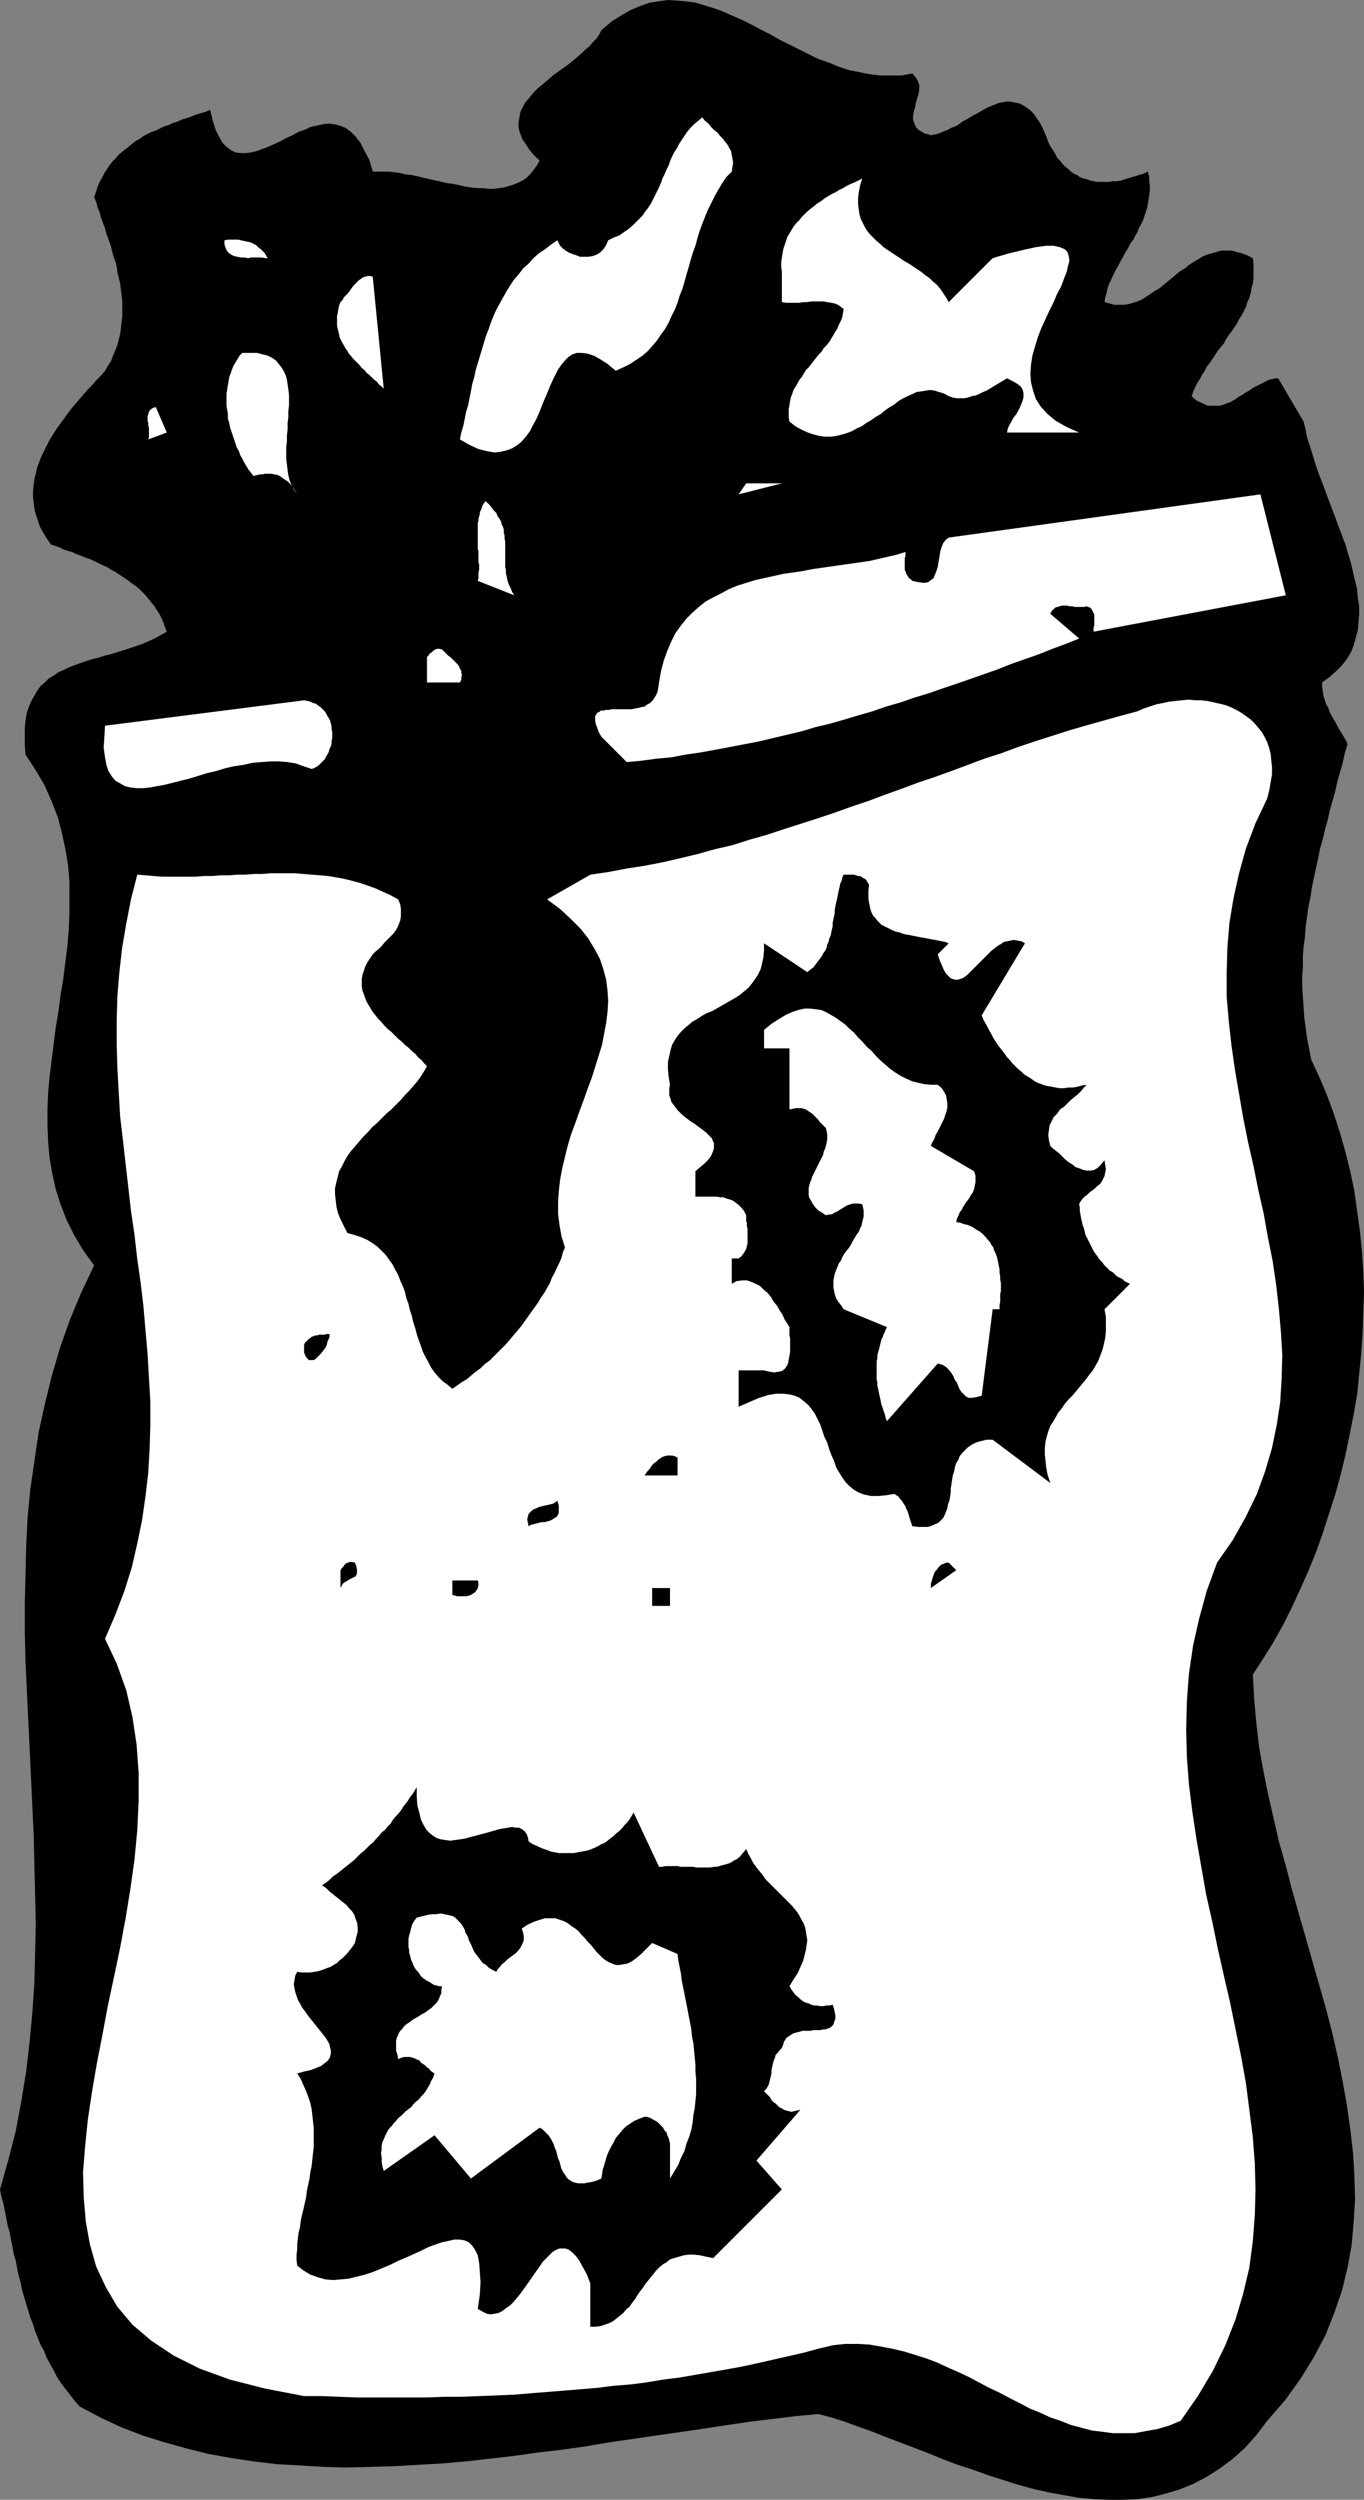 <?xml version="1.0" encoding="UTF-8" standalone="no"?>
<svg
   version="1.0"
   width="84.96mm"
   height="155.668mm"
   id="svg24"
   sodipodi:docname="Trash Can 1.wmf"
   xmlns:inkscape="http://www.inkscape.org/namespaces/inkscape"
   xmlns:sodipodi="http://sodipodi.sourceforge.net/DTD/sodipodi-0.dtd"
   xmlns="http://www.w3.org/2000/svg"
   xmlns:svg="http://www.w3.org/2000/svg">
  <rect width="100%" height="100%" fill="#808080" stroke="none"/>
  <sodipodi:namedview
     id="namedview24"
     pagecolor="#ffffff"
     bordercolor="#000000"
     borderopacity="0.25"
     inkscape:showpageshadow="2"
     inkscape:pageopacity="0.0"
     inkscape:pagecheckerboard="0"
     inkscape:deskcolor="#d1d1d1"
     inkscape:document-units="mm" />
  <defs
     id="defs1">
    <pattern
       id="WMFhbasepattern"
       patternUnits="userSpaceOnUse"
       width="6"
       height="6"
       x="0"
       y="0" />
  </defs>
  <path
     style="fill:#000000;fill-opacity:1;fill-rule:evenodd;stroke:none"
     d="m 317.23,175.165 -0.323,-0.808 -0.485,-0.808 -0.485,-0.808 -0.485,-0.808 -0.485,-0.808 -0.485,-0.97 -0.485,-0.808 -0.485,-0.808 -0.485,-0.97 -0.323,-0.97 -0.485,-0.808 -0.323,-0.97 -0.323,-0.97 -0.162,-1.131 -0.162,-0.97 v -1.131 l 1.778,-1.293 1.454,-1.293 1.454,-1.454 1.131,-1.454 0.97,-1.616 0.646,-1.616 0.485,-1.778 0.485,-1.778 0.162,-1.778 0.162,-1.939 v -1.939 l -0.323,-1.939 -0.162,-2.101 -0.485,-1.939 -0.485,-2.101 -0.485,-2.101 -0.646,-2.101 -0.646,-2.262 -0.808,-2.101 -0.808,-2.101 -0.808,-2.262 -0.808,-2.101 -0.808,-2.101 -0.808,-2.262 -0.808,-2.101 -0.808,-2.101 -0.646,-1.939 -0.646,-2.101 -0.646,-2.101 -0.646,-1.939 -0.323,-1.778 -0.485,-1.939 -5.979,-10.18 h -0.646 l -0.646,0.162 -0.808,0.162 -0.646,0.323 -0.646,0.323 -0.646,0.323 -0.646,0.323 -0.646,0.323 -0.646,0.323 -0.646,0.485 -0.485,0.323 -0.646,0.323 -0.646,0.485 -0.646,0.323 -0.485,0.323 -0.646,0.485 -0.646,0.323 -0.485,0.323 -0.646,0.162 -0.646,0.323 -0.646,0.162 -0.485,0.162 h -0.646 -0.646 -0.646 -0.646 l -0.646,-0.162 -0.646,-0.323 -0.646,-0.323 -0.808,-0.323 -0.646,-0.485 -0.646,-0.646 0.323,-0.97 0.485,-1.131 0.485,-0.97 0.646,-0.97 0.485,-0.97 0.646,-0.97 0.485,-0.97 0.646,-0.808 0.646,-0.97 0.646,-0.97 0.646,-0.97 0.646,-0.808 0.808,-0.97 0.485,-0.97 0.646,-0.97 0.646,-0.808 0.646,-0.97 0.646,-0.97 0.485,-0.97 0.646,-0.97 0.485,-0.97 0.485,-0.97 0.323,-1.131 0.485,-0.97 0.323,-1.131 0.162,-1.131 0.323,-1.131 0.162,-1.131 v -1.131 -1.131 -1.293 l -0.162,-1.293 -1.293,-0.646 -1.293,-0.485 -1.293,-0.323 -1.131,-0.323 h -1.293 -1.131 l -1.131,0.323 -1.131,0.323 -1.131,0.323 -1.131,0.485 -0.97,0.646 -1.131,0.646 -0.97,0.646 -0.97,0.808 -1.131,0.646 -0.97,0.808 -0.97,0.808 -0.97,0.808 -0.97,0.808 -0.97,0.808 -1.131,0.646 -0.97,0.646 -0.97,0.646 -0.97,0.646 -1.131,0.485 -0.97,0.323 -1.131,0.323 -1.131,0.162 h -0.97 -1.293 l -1.131,-0.323 -1.131,-0.323 0.162,-1.131 0.323,-0.97 0.162,-0.97 0.323,-0.97 0.485,-0.97 0.323,-0.808 0.485,-0.97 0.485,-0.97 0.485,-0.808 0.485,-0.97 0.485,-0.808 0.485,-0.97 0.485,-0.808 0.485,-0.808 0.485,-0.97 0.646,-0.808 0.485,-0.97 0.485,-0.808 0.323,-0.97 0.485,-0.808 0.485,-0.97 0.323,-0.97 0.323,-0.97 0.323,-0.97 0.162,-0.97 0.162,-0.97 0.162,-1.131 0.162,-0.97 v -1.131 l -0.162,-1.131 v -1.131 l -0.323,-1.131 -0.97,0.485 -1.131,0.323 -1.131,0.323 -0.97,0.323 -1.131,0.323 -0.97,0.323 -0.97,0.162 h -0.97 l -0.97,0.162 h -0.97 -0.808 -0.97 l -0.808,-0.162 -0.808,-0.162 -0.808,-0.323 -0.808,-0.162 -0.808,-0.323 -0.646,-0.485 -0.808,-0.323 -0.646,-0.485 -0.646,-0.646 -0.646,-0.485 -0.646,-0.646 -0.646,-0.808 -0.646,-0.646 -0.485,-0.97 -0.485,-0.808 -0.646,-0.97 -0.485,-0.97 -0.323,-0.97 -0.485,-1.131 -0.485,-1.131 -0.646,-1.293 -0.808,-1.131 -0.646,-0.97 -0.808,-0.808 -0.808,-0.646 -0.808,-0.485 -0.808,-0.485 -0.808,-0.162 -0.808,-0.162 -0.808,-0.162 h -0.808 l -0.808,0.162 -0.97,0.162 -0.808,0.323 -0.808,0.323 -0.808,0.323 -0.97,0.485 -0.808,0.485 -0.808,0.485 -0.97,0.485 -0.808,0.485 -0.808,0.485 -0.97,0.485 -0.808,0.646 -0.808,0.485 -0.97,0.323 -0.808,0.485 -0.808,0.323 -0.808,0.323 -0.808,0.323 -0.808,0.162 -0.808,0.162 -1.616,-0.485 -1.131,-0.646 -0.808,-0.808 -0.323,-0.808 -0.323,-0.808 v -0.97 l 0.162,-0.97 0.323,-1.131 0.162,-0.97 0.323,-1.131 0.323,-0.97 0.162,-1.131 v -0.97 l -0.323,-0.97 -0.485,-0.808 -0.808,-0.97 -2.586,0.485 h -2.586 -2.424 l -2.586,-0.323 -2.424,-0.485 -2.424,-0.485 -2.424,-0.808 -2.262,-0.97 -2.424,-0.808 -2.262,-1.131 -2.262,-1.131 -2.262,-1.131 L 183.583,9.372 181.321,8.08 179.058,6.948 176.957,5.817 174.695,4.686 172.432,3.717 170.332,2.747 168.069,1.939 165.968,1.293 163.867,0.646 161.605,0.323 159.504,0.162 157.242,0 l -2.262,0.323 -2.101,0.323 -2.262,0.808 -2.262,0.97 -2.262,1.293 -2.262,1.454 -2.262,1.939 -0.485,0.97 -0.646,0.97 -0.808,0.808 -0.808,0.97 -0.97,0.808 -0.808,0.808 -1.131,0.97 -0.97,0.808 -0.97,0.808 -1.131,0.808 -1.131,0.808 -1.131,0.808 -0.97,0.808 -1.131,0.97 -0.97,0.808 -0.97,0.808 -0.808,0.808 -0.808,0.97 -0.808,0.97 -0.646,0.808 -0.485,0.97 -0.485,0.97 -0.162,0.97 -0.162,0.97 -0.162,1.131 0.162,1.131 0.323,0.97 0.485,1.293 0.808,1.131 0.808,1.293 1.131,1.293 1.293,1.293 -0.646,1.131 -0.808,1.131 -0.808,0.97 -0.808,0.808 -0.97,0.646 -0.97,0.485 -1.131,0.485 -1.131,0.323 -1.131,0.323 -1.131,0.162 -1.293,0.162 h -1.131 l -1.454,-0.162 h -1.293 l -1.293,-0.162 -1.293,-0.162 -1.454,-0.323 -1.454,-0.323 -1.293,-0.162 -1.454,-0.323 -1.454,-0.323 -1.454,-0.323 -1.454,-0.323 -1.293,-0.323 -1.454,-0.323 -1.454,-0.162 -1.293,-0.323 -1.293,-0.162 -1.293,-0.162 h -1.293 -1.293 -1.293 l -0.808,-2.747 -1.131,-2.101 -0.97,-1.939 -1.131,-1.454 -1.131,-1.131 -1.293,-0.97 -1.293,-0.485 -1.293,-0.323 -1.293,-0.162 -1.454,0.162 -1.454,0.323 -1.454,0.323 -1.293,0.646 -1.454,0.485 -1.454,0.808 -1.454,0.646 -1.454,0.808 -1.454,0.646 -1.454,0.646 -1.293,0.485 -1.293,0.485 -1.293,0.323 -1.293,0.162 h -1.293 l -1.131,-0.162 -0.97,-0.485 -1.131,-0.808 -0.97,-0.97 -0.808,-1.454 -0.808,-1.616 -0.646,-2.101 -0.646,-2.585 -1.131,0.485 -1.131,0.323 -1.131,0.323 -1.131,0.485 -0.97,0.323 -1.131,0.323 -0.97,0.485 -1.131,0.323 -0.97,0.485 -1.131,0.323 -0.97,0.485 -0.97,0.485 -0.97,0.323 -0.97,0.485 -0.97,0.485 -0.808,0.646 -0.97,0.485 -0.808,0.646 -0.808,0.646 -0.808,0.646 -0.808,0.646 -0.808,0.646 -0.646,0.808 -0.808,0.808 -0.646,0.808 -0.646,0.97 -0.646,0.97 -0.485,0.97 -0.646,1.131 -0.485,1.131 -0.323,1.131 -0.485,1.293 0.485,1.131 0.323,1.293 0.485,1.131 0.323,1.293 0.485,1.293 0.485,1.293 0.323,1.293 0.485,1.293 0.485,1.293 0.323,1.293 0.323,1.293 0.485,1.293 0.323,1.293 0.162,1.293 0.323,1.293 0.323,1.293 0.162,1.454 0.162,1.293 0.162,1.293 v 1.293 1.293 1.293 l -0.162,1.293 -0.162,1.293 -0.162,1.293 -0.323,1.293 -0.323,1.293 -0.485,1.293 -0.485,1.131 -0.485,1.293 -0.808,1.293 -0.646,1.131 -0.97,1.131 -0.97,0.97 -0.97,1.131 -1.131,1.131 -0.97,1.131 -0.97,1.131 -0.97,1.131 -0.97,1.131 -0.97,1.293 -0.808,1.131 -0.97,1.293 -0.808,1.131 -0.808,1.293 -0.808,1.293 -0.646,1.293 -0.646,1.293 -0.646,1.293 -0.485,1.293 -0.485,1.293 -0.323,1.454 -0.323,1.293 -0.162,1.293 -0.162,1.454 v 1.293 l 0.162,1.454 0.162,1.454 0.323,1.293 0.485,1.454 0.485,1.454 0.808,1.454 0.808,1.293 0.97,1.454 0.97,0.323 0.97,0.323 0.97,0.485 0.97,0.323 1.131,0.323 0.97,0.485 0.97,0.323 1.131,0.485 0.97,0.323 1.131,0.485 0.97,0.485 0.97,0.485 1.131,0.485 0.97,0.646 0.97,0.485 0.97,0.646 0.97,0.646 0.97,0.646 0.808,0.646 0.97,0.646 0.808,0.646 0.808,0.808 0.808,0.808 0.646,0.808 0.646,0.808 0.808,0.97 0.485,0.808 0.646,0.97 0.485,0.97 0.485,1.131 0.323,0.97 0.485,1.131 -1.454,0.808 -1.454,0.808 -1.454,0.646 -1.454,0.646 -1.454,0.485 -1.454,0.485 -1.454,0.485 -1.616,0.485 -1.454,0.485 -1.454,0.323 -1.454,0.485 -1.454,0.323 -1.454,0.485 -1.454,0.485 -1.293,0.485 -1.293,0.485 -1.293,0.646 -1.131,0.485 -1.131,0.808 -1.131,0.646 -0.97,0.97 -0.97,0.808 -0.808,1.131 -0.646,1.131 -0.646,1.131 -0.646,1.454 -0.485,1.454 -0.323,1.778 -0.162,1.778 v 1.939 2.101 l 0.162,2.262 2.424,3.717 2.101,3.555 1.616,3.717 1.454,3.717 0.97,3.717 0.808,3.717 0.646,3.878 0.323,3.717 v 3.878 3.717 l -0.162,3.878 -0.323,3.878 -0.485,3.878 -0.485,3.878 -0.646,3.878 -0.485,3.717 -0.646,3.878 -0.485,3.878 -0.485,3.878 -0.485,3.878 -0.323,3.717 -0.162,3.878 v 3.717 l 0.162,3.878 0.323,3.717 0.646,3.717 0.808,3.717 1.131,3.555 1.454,3.717 1.778,3.555 2.101,3.555 2.586,3.555 -3.07,6.464 -2.747,6.625 -2.262,6.464 -1.939,6.625 -1.616,6.625 -1.454,6.625 -0.97,6.625 -0.97,6.625 -0.646,6.787 -0.323,6.625 -0.162,6.787 -0.162,6.787 v 6.787 l 0.162,6.787 0.323,6.787 0.323,6.787 0.323,6.787 0.323,6.948 0.323,6.787 0.323,6.948 0.162,6.948 0.162,6.787 0.162,6.948 -0.162,6.948 -0.162,6.948 -0.485,6.948 -0.646,6.948 -0.808,6.948 -1.131,6.948 -1.293,6.948 -1.778,6.948 L 0,515.314 l 0.323,1.616 0.485,1.778 0.323,1.616 0.323,1.616 0.323,1.778 0.485,1.616 0.323,1.778 0.323,1.616 0.323,1.778 0.485,1.616 0.323,1.778 0.323,1.616 0.485,1.616 0.323,1.778 0.485,1.616 0.485,1.616 0.485,1.616 0.485,1.616 0.646,1.616 0.485,1.616 0.646,1.616 0.646,1.616 0.808,1.454 0.646,1.616 0.808,1.454 0.808,1.454 0.808,1.616 0.97,1.454 0.97,1.293 1.131,1.454 1.131,1.454 1.131,1.293 4.848,2.585 4.848,2.262 5.01,1.939 5.171,1.616 5.171,1.454 5.171,1.293 5.333,0.97 5.333,0.808 5.495,0.646 5.495,0.323 5.495,0.323 5.495,0.162 5.656,-0.162 5.495,-0.162 5.656,-0.323 5.656,-0.323 5.656,-0.485 5.656,-0.646 5.656,-0.646 5.656,-0.808 5.656,-0.646 5.656,-0.808 5.656,-0.97 5.656,-0.808 5.495,-0.808 5.656,-0.808 5.495,-0.808 5.333,-0.808 5.495,-0.808 5.333,-0.646 5.333,-0.646 5.171,-0.485 3.07,0.808 3.071,0.97 3.07,1.131 3.232,1.131 3.232,1.293 3.394,1.293 3.394,1.293 3.394,1.293 3.555,1.454 3.394,1.293 3.555,1.131 3.555,1.293 3.555,1.131 3.555,1.131 3.555,0.97 3.555,0.808 3.555,0.646 3.555,0.646 3.555,0.323 3.394,0.162 h 3.555 l 3.394,-0.162 3.394,-0.485 3.232,-0.808 3.232,-0.97 3.232,-1.293 3.07,-1.616 3.07,-1.939 3.071,-2.262 2.909,-2.585 2.747,-3.07 2.586,-3.393 4.202,-4.848 3.717,-5.171 3.07,-5.009 2.747,-5.171 2.101,-5.332 1.778,-5.171 1.293,-5.333 0.97,-5.332 0.485,-5.494 0.323,-5.333 -0.162,-5.494 -0.323,-5.494 -0.646,-5.494 -0.808,-5.656 -0.97,-5.494 -1.131,-5.656 -1.293,-5.656 -1.454,-5.656 -1.616,-5.656 -1.616,-5.656 -1.616,-5.656 -1.616,-5.656 -1.616,-5.656 -1.454,-5.656 -1.616,-5.656 -1.293,-5.656 -1.293,-5.656 -1.131,-5.656 -0.97,-5.494 -0.646,-5.656 -0.485,-5.494 -0.323,-5.656 2.424,-3.717 2.424,-3.878 2.262,-4.04 2.101,-4.201 1.939,-4.201 1.939,-4.363 1.778,-4.363 1.616,-4.525 1.454,-4.525 1.454,-4.525 1.293,-4.686 1.131,-4.686 0.97,-4.686 0.97,-4.848 0.808,-4.686 0.485,-4.848 0.485,-4.848 0.323,-4.848 0.162,-4.848 0.162,-4.686 -0.162,-4.848 -0.323,-4.848 -0.485,-4.686 -0.646,-4.686 -0.646,-4.686 -0.97,-4.686 -1.131,-4.525 -1.293,-4.525 -1.454,-4.525 -1.616,-4.363 -1.778,-4.201 -1.939,-4.201 -0.485,-2.585 -0.485,-2.424 -0.323,-2.424 -0.323,-2.424 -0.162,-2.424 -0.162,-2.424 -0.162,-2.424 v -2.262 l 0.162,-2.424 v -2.424 l 0.162,-2.262 0.323,-2.262 0.162,-2.424 0.323,-2.262 0.323,-2.424 0.485,-2.262 0.323,-2.262 0.485,-2.262 0.485,-2.262 0.485,-2.262 0.485,-2.424 0.646,-2.262 0.485,-2.101 0.646,-2.262 0.485,-2.262 0.646,-2.262 0.646,-2.262 0.485,-2.262 0.646,-2.262 0.646,-2.262 0.485,-2.262 z"
     id="path1" />
  <path
     style="fill:#ffffff;fill-opacity:1;fill-rule:evenodd;stroke:none"
     d="m 298.323,187.93 0.485,-1.939 0.323,-1.939 0.323,-1.778 v -1.616 l -0.162,-1.616 -0.162,-1.616 -0.323,-1.293 -0.485,-1.454 -0.646,-1.293 -0.646,-1.131 -0.808,-0.97 -0.808,-0.97 -0.97,-0.97 -1.131,-0.808 -1.131,-0.808 -1.131,-0.646 -1.293,-0.646 -1.293,-0.485 -1.293,-0.323 -1.454,-0.323 -1.454,-0.323 -1.454,-0.162 h -1.454 l -1.616,-0.162 -1.454,0.162 -1.616,0.162 -1.454,0.162 -1.454,0.323 -1.616,0.323 -1.454,0.485 -1.454,0.485 -1.454,0.646 -4.202,1.131 -4.04,1.131 -4.04,1.131 -3.879,1.131 -4.04,1.293 -4.04,1.293 -3.879,1.293 -3.879,1.454 -4.04,1.293 -3.879,1.454 -3.879,1.454 -4.04,1.454 -3.879,1.293 -3.879,1.454 -4.04,1.454 -3.879,1.454 -3.879,1.293 -4.04,1.454 -3.879,1.293 -4.04,1.293 -4.04,1.293 -3.879,1.293 -4.04,1.131 -4.04,1.293 -4.202,0.97 -4.04,1.131 -4.04,0.97 -4.202,0.97 -4.202,0.808 -4.202,0.646 -4.202,0.808 -4.363,0.646 -10.181,5.817 3.07,2.262 2.586,2.424 2.262,2.262 1.778,2.262 1.454,2.424 1.293,2.424 0.808,2.424 0.646,2.424 0.323,2.585 0.162,2.424 -0.162,2.585 -0.323,2.585 -0.485,2.585 -0.485,2.585 -0.808,2.585 -0.808,2.585 -0.808,2.585 -0.97,2.585 -0.97,2.747 -0.97,2.585 -0.97,2.747 -0.97,2.585 -0.808,2.747 -0.646,2.585 -0.646,2.747 -0.485,2.585 -0.323,2.747 -0.162,2.585 v 2.747 l 0.323,2.585 0.485,2.747 0.808,2.585 -0.485,1.131 -0.323,1.293 -0.485,1.131 -0.646,1.293 -0.485,1.131 -0.646,1.131 -0.485,1.293 -0.646,1.131 -0.646,1.131 -0.808,1.131 -0.646,1.131 -0.808,1.131 -0.808,1.131 -0.808,1.131 -0.808,1.131 -0.808,1.131 -0.808,0.97 -0.97,1.131 -0.808,0.97 -0.97,1.131 -0.97,0.97 -0.97,0.97 -0.97,0.97 -0.97,0.97 -1.131,0.808 -0.97,0.97 -1.131,0.808 -0.97,0.808 -1.131,0.97 -1.131,0.646 -1.131,0.808 -1.131,0.808 -1.131,-0.97 -1.131,-0.808 -0.97,-0.97 -0.97,-1.131 -0.808,-1.131 -0.646,-1.293 -0.646,-1.131 -0.646,-1.293 -0.485,-1.454 -0.485,-1.293 -0.485,-1.454 -0.323,-1.293 -0.485,-1.454 -0.323,-1.454 -0.485,-1.454 -0.323,-1.454 -0.485,-1.293 -0.323,-1.454 -0.485,-1.293 -0.646,-1.454 -0.485,-1.293 -0.646,-1.131 -0.646,-1.293 -0.808,-1.131 -0.808,-1.131 -0.97,-0.97 -0.97,-0.97 -1.131,-0.808 -1.293,-0.808 -1.454,-0.646 -1.454,-0.485 -1.778,-0.485 -0.808,-1.616 -0.808,-1.616 -0.646,-1.616 -0.323,-1.454 -0.162,-1.454 -0.162,-1.454 v -1.293 l 0.323,-1.454 0.323,-1.293 0.323,-1.293 0.646,-1.131 0.646,-1.293 0.646,-1.131 0.808,-1.131 0.97,-1.131 0.97,-1.131 0.97,-1.131 1.131,-1.131 0.97,-1.131 1.131,-0.97 1.131,-1.131 1.131,-1.131 1.131,-0.97 1.131,-1.131 1.131,-1.131 0.97,-1.131 0.97,-0.97 0.97,-1.131 0.97,-1.131 0.808,-1.131 0.808,-1.293 0.646,-1.131 -0.646,-0.646 -0.646,-0.808 -0.808,-0.646 -0.646,-0.808 -0.808,-0.646 -0.808,-0.808 -0.808,-0.646 -0.808,-0.808 -0.808,-0.646 -0.808,-0.808 -0.808,-0.808 -0.808,-0.646 -0.808,-0.808 -0.646,-0.808 -0.808,-0.808 -0.646,-0.808 -0.646,-0.808 -0.485,-0.808 -0.485,-0.808 -0.485,-0.808 -0.323,-0.808 -0.323,-0.97 -0.323,-0.808 -0.162,-0.97 v -0.808 -0.97 l 0.162,-0.97 0.323,-0.97 0.323,-0.97 0.485,-0.97 0.646,-0.97 0.646,-0.97 0.646,-0.646 0.808,-0.646 0.646,-0.646 0.646,-0.808 0.646,-0.646 0.646,-0.646 0.646,-0.646 0.646,-0.808 0.485,-0.808 0.323,-0.808 0.323,-0.808 0.162,-0.97 v -0.808 -0.97 l -0.162,-1.131 -0.485,-1.131 -1.778,-0.97 -1.778,-0.808 -1.778,-0.808 -1.778,-0.646 -1.939,-0.646 -1.778,-0.485 -1.939,-0.485 -1.778,-0.323 -1.939,-0.323 -1.939,-0.162 -1.939,-0.162 -1.939,-0.162 -1.939,-0.162 h -1.939 -1.939 -1.939 l -1.939,0.162 h -1.939 l -1.939,0.162 h -1.939 l -2.101,0.162 h -1.939 l -1.939,0.162 h -1.939 l -1.939,0.162 h -1.939 -2.101 -1.939 -1.939 l -1.939,-0.162 -1.939,-0.162 -1.939,-0.162 -1.454,5.656 -1.131,5.817 -0.97,5.656 -0.646,5.656 -0.485,5.817 -0.162,5.656 v 5.656 l 0.162,5.656 0.323,5.656 0.323,5.656 0.646,5.494 0.646,5.656 0.646,5.656 0.646,5.656 0.808,5.494 0.646,5.656 0.808,5.656 0.646,5.494 0.485,5.656 0.485,5.494 0.323,5.656 0.323,5.494 v 5.656 l -0.162,5.494 -0.323,5.656 -0.646,5.494 -0.808,5.656 -1.131,5.494 -1.293,5.656 -1.778,5.656 -2.101,5.494 -2.424,5.656 2.747,5.817 2.262,6.302 1.454,6.302 0.97,6.464 0.485,6.625 v 6.625 l -0.323,6.948 -0.646,6.787 -0.97,6.948 -1.131,6.948 -1.293,6.948 -1.454,6.948 -1.454,6.787 -1.293,6.948 -1.293,6.625 -1.131,6.625 -0.97,6.464 -0.646,6.302 -0.485,6.14 0.162,5.979 0.485,5.656 0.97,5.332 1.454,5.171 2.262,4.848 2.747,4.686 3.555,4.201 4.363,3.717 5.333,3.555 6.141,3.07 7.111,2.585 8.242,2.101 9.211,1.778 h 4.202 l 4.04,0.162 4.202,0.162 h 4.202 4.04 4.202 4.04 l 4.04,-0.162 h 4.04 l 4.202,-0.162 4.04,-0.162 4.04,-0.162 3.879,-0.323 4.04,-0.323 4.04,-0.323 3.879,-0.323 3.879,-0.323 3.879,-0.485 4.04,-0.323 3.717,-0.485 3.879,-0.646 3.879,-0.485 3.717,-0.646 3.717,-0.646 3.717,-0.646 3.555,-0.646 3.717,-0.808 3.555,-0.808 3.555,-0.808 3.555,-0.808 3.555,-0.97 3.394,-0.808 2.909,-0.323 h 2.909 l 2.909,0.162 2.747,0.485 2.586,0.485 2.747,0.646 2.586,0.808 2.586,0.808 2.586,0.97 2.424,1.131 2.586,1.131 2.424,1.131 2.424,1.293 2.424,1.293 2.424,1.131 2.424,1.293 2.262,1.131 2.424,1.293 2.424,0.97 2.424,1.131 2.424,0.808 2.424,0.97 2.424,0.646 2.424,0.646 2.586,0.323 2.424,0.323 h 2.586 2.586 l 2.586,-0.485 2.747,-0.485 2.747,-0.808 2.747,-1.131 4.04,-5.817 3.555,-5.979 2.909,-5.979 2.424,-6.14 1.778,-5.979 1.454,-6.14 0.808,-6.14 0.485,-6.14 0.162,-6.14 -0.162,-6.14 -0.485,-6.302 -0.808,-6.302 -0.808,-6.302 -1.131,-6.302 -1.293,-6.302 -1.293,-6.302 -1.454,-6.302 -1.454,-6.464 -1.293,-6.302 -1.454,-6.464 -1.131,-6.464 -1.131,-6.464 -0.97,-6.464 -0.808,-6.464 -0.485,-6.464 -0.162,-6.464 0.162,-6.625 0.485,-6.464 0.97,-6.625 1.454,-6.464 1.778,-6.464 2.424,-6.625 3.717,-5.332 3.071,-5.494 2.586,-5.333 1.939,-5.332 1.616,-5.494 1.131,-5.494 0.808,-5.333 0.323,-5.494 0.162,-5.494 -0.323,-5.494 -0.485,-5.494 -0.646,-5.656 -0.808,-5.494 -1.131,-5.656 -0.97,-5.494 -1.293,-5.656 -1.131,-5.656 -1.293,-5.656 -1.131,-5.656 -0.97,-5.656 -0.97,-5.656 -0.808,-5.656 -0.646,-5.817 -0.485,-5.656 v -5.817 l 0.162,-5.817 0.485,-5.817 0.97,-5.817 1.293,-5.817 1.616,-5.817 2.262,-5.979 z"
     id="path2" />
  <path
     style="fill:#ffffff;fill-opacity:1;fill-rule:evenodd;stroke:none"
     d="m 223.338,126.526 -0.646,0.485 -0.646,0.808 -0.323,0.808 -0.323,0.97 -0.162,0.97 -0.162,0.97 -0.162,0.97 -0.162,0.97 -0.323,0.97 -0.323,0.808 -0.323,0.808 -0.646,0.485 -0.646,0.485 -0.97,0.162 -1.293,-0.162 -1.454,-0.323 -0.323,-0.323 -0.485,-0.323 -0.162,-0.323 -0.323,-0.485 -0.162,-0.323 -0.162,-0.485 -0.162,-0.323 v -0.485 -0.485 -0.485 -0.323 -0.485 -0.485 l 0.162,-0.485 v -0.485 -0.485 l -2.101,0.646 -2.101,0.485 -2.101,0.485 -2.101,0.485 -2.262,0.323 -2.262,0.323 -2.262,0.323 -2.262,0.323 -2.262,0.323 -2.262,0.323 -2.424,0.485 -2.262,0.323 -2.262,0.323 -2.101,0.485 -2.262,0.485 -2.101,0.485 -2.101,0.646 -2.101,0.646 -1.939,0.808 -1.778,0.97 -1.939,0.97 -1.778,0.97 -1.616,1.293 -1.454,1.293 -1.454,1.454 -1.293,1.616 -1.293,1.778 -0.97,1.939 -0.97,2.262 -0.808,2.262 -0.646,2.424 -0.485,2.747 -0.162,1.131 -0.162,0.97 -0.323,0.808 -0.485,0.808 -0.485,0.646 -0.485,0.485 -0.646,0.323 -0.646,0.485 -0.808,0.162 -0.646,0.162 -0.808,0.162 -0.808,0.162 h -0.808 -0.808 -0.808 -0.808 -0.808 -0.646 l -0.646,0.162 h -0.808 l -0.485,0.162 h -0.646 l -0.323,0.323 -0.485,0.162 -0.162,0.323 -0.323,0.485 v 0.485 0.646 l 0.162,0.808 0.323,0.808 0.323,0.97 0.646,1.131 5.979,5.979 3.394,-0.323 3.555,-0.485 3.555,-0.323 3.394,-0.646 3.394,-0.485 3.555,-0.646 3.394,-0.646 3.394,-0.646 3.394,-0.646 3.394,-0.808 3.394,-0.808 3.394,-0.808 3.232,-0.97 3.394,-0.808 3.394,-0.97 3.232,-0.97 3.394,-0.97 3.232,-1.131 3.394,-0.97 3.232,-1.131 3.232,-0.97 3.232,-1.131 3.394,-1.131 3.232,-1.131 3.232,-1.131 3.232,-1.131 3.232,-1.293 3.232,-1.131 3.232,-1.131 3.232,-1.293 3.07,-1.131 3.232,-1.293 -6.787,-5.817 0.323,-0.646 0.485,-0.485 0.323,-0.323 0.485,-0.162 0.646,-0.162 0.485,-0.162 h 0.646 0.485 l 0.646,0.162 h 0.646 l 0.485,0.162 h 0.646 0.646 0.485 0.485 l 0.646,-0.162 0.323,0.162 0.485,0.162 0.323,0.323 0.162,0.323 0.162,0.323 0.162,0.323 0.162,0.323 v 0.323 0.485 0.485 0.323 0.485 0.485 l -0.162,0.485 v 0.485 0.485 l 45.249,-8.564 -5.979,-23.754 z"
     id="path3" />
  <path
     style="fill:#000000;fill-opacity:1;fill-rule:evenodd;stroke:none"
     d="m 254.043,283.431 0.323,-0.646 0.485,-0.646 0.485,-0.485 0.646,-0.485 0.485,-0.485 0.646,-0.485 0.646,-0.485 0.485,-0.485 0.646,-0.485 0.485,-0.646 0.323,-0.646 0.323,-0.646 0.162,-0.808 0.162,-0.808 -0.162,-0.97 -0.162,-1.131 -0.808,0.97 -0.808,0.808 -0.808,0.485 -0.808,0.162 h -0.97 l -0.808,-0.162 -0.808,-0.323 -0.97,-0.323 -0.808,-0.646 -0.808,-0.485 -0.808,-0.646 -0.808,-0.808 -0.646,-0.646 -0.808,-0.646 -0.646,-0.485 -0.646,-0.646 -0.323,-1.293 -0.162,-1.293 0.162,-1.131 0.162,-1.131 0.485,-0.97 0.485,-0.97 0.808,-0.808 0.646,-0.97 0.97,-0.646 0.808,-0.808 0.808,-0.808 0.808,-0.646 0.808,-0.646 0.808,-0.808 0.646,-0.808 0.646,-0.646 -1.131,0.162 -1.131,0.323 -0.97,0.162 h -1.131 l -0.97,0.162 h -0.97 l -0.97,-0.162 -0.808,-0.162 -0.97,-0.162 -0.808,-0.162 -0.808,-0.323 -0.97,-0.323 -0.808,-0.485 -0.646,-0.485 -0.808,-0.485 -0.808,-0.485 -0.646,-0.646 -0.808,-0.646 -0.646,-0.646 -0.646,-0.646 -0.646,-0.808 -0.646,-0.646 -0.646,-0.97 -0.646,-0.808 -0.646,-0.808 -0.646,-0.97 -0.646,-0.97 -0.485,-0.97 -0.646,-1.131 -0.485,-0.97 -0.646,-1.131 -0.485,-1.131 10.181,-16.967 -0.808,-0.485 -0.97,-0.162 -0.808,-0.162 -0.808,0.162 -0.808,0.162 -0.808,0.162 -0.646,0.485 -0.808,0.485 -0.646,0.485 -0.808,0.646 -0.646,0.646 -0.646,0.646 -0.646,0.646 -0.646,0.646 -0.646,0.646 -0.646,0.646 -0.646,0.646 -0.646,0.646 -0.485,0.485 -0.646,0.485 -0.485,0.323 -0.646,0.162 -0.485,0.162 h -0.646 l -0.485,-0.162 -0.485,-0.162 -0.485,-0.485 -0.646,-0.646 -0.485,-0.808 -0.485,-1.131 -0.485,-1.131 -0.485,-1.454 2.586,-2.585 -0.808,-0.323 -0.808,-0.162 -0.808,-0.162 -0.808,-0.162 -0.97,-0.162 -0.808,-0.162 -0.808,-0.162 -0.97,-0.162 -0.808,-0.162 -0.808,-0.162 -0.808,-0.162 -0.97,-0.162 -0.646,-0.162 -0.808,-0.323 -0.808,-0.162 -0.808,-0.323 -0.646,-0.323 -0.646,-0.323 -0.646,-0.323 -0.646,-0.323 -0.485,-0.485 -0.485,-0.485 -0.485,-0.646 -0.485,-0.485 -0.323,-0.646 -0.323,-0.808 -0.162,-0.808 -0.162,-0.808 -0.162,-0.97 v -0.97 -0.97 l 0.162,-1.293 -0.162,-0.323 -0.323,-0.485 -0.162,-0.323 -0.323,-0.323 -0.485,-0.162 -0.323,-0.323 -0.485,-0.162 h -0.323 l -0.485,-0.162 -0.485,-0.162 h -0.485 -0.323 -0.485 -0.323 -0.485 -0.323 l -0.323,0.646 -0.162,0.808 -0.323,0.646 -0.162,0.808 -0.162,0.646 -0.162,0.808 -0.162,0.808 -0.162,0.808 -0.162,0.646 -0.162,0.808 -0.162,0.808 v 0.808 l -0.162,0.808 -0.162,0.646 -0.162,0.808 v 0.808 l -0.162,0.646 -0.162,0.808 -0.162,0.808 -0.323,0.646 -0.162,0.808 -0.323,0.646 -0.162,0.808 -0.323,0.646 -0.485,0.646 -0.323,0.646 -0.485,0.646 -0.485,0.646 -0.485,0.646 -0.485,0.646 -0.646,0.485 -0.808,0.646 -10.181,-6.787 v 1.778 l -0.162,1.616 -0.323,1.454 -0.323,1.293 -0.646,1.293 -0.646,0.97 -0.808,1.131 -0.808,0.97 -0.97,0.808 -0.97,0.808 -0.97,0.646 -1.131,0.646 -1.131,0.646 -1.131,0.646 -1.131,0.646 -1.131,0.646 -1.293,0.485 -1.131,0.646 -0.97,0.646 -1.131,0.646 -0.97,0.808 -0.97,0.808 -0.808,0.808 -0.808,0.97 -0.646,0.97 -0.646,1.131 -0.323,1.131 -0.323,1.454 -0.323,1.454 v 1.616 l 0.162,1.778 0.323,1.939 -0.162,0.808 v 0.97 0.808 l 0.323,0.808 0.162,0.646 0.485,0.646 0.485,0.646 0.485,0.646 0.646,0.646 0.485,0.485 0.808,0.646 0.646,0.485 0.646,0.485 0.808,0.485 0.646,0.485 0.646,0.485 0.646,0.485 0.646,0.485 0.485,0.485 0.485,0.485 0.485,0.485 0.162,0.485 0.323,0.646 v 0.646 0.485 l -0.162,0.646 -0.323,0.808 -0.323,0.646 -0.646,0.808 -0.808,0.808 -0.97,0.808 -1.131,0.97 v 5.979 h 0.808 0.808 0.808 0.808 0.808 0.97 l 0.808,0.162 h 0.808 l 0.808,0.323 0.646,0.162 0.808,0.323 0.646,0.485 0.646,0.485 0.646,0.646 0.646,0.808 0.485,0.97 v 0.646 0.646 l 0.162,0.646 v 0.646 l 0.162,0.646 v 0.808 0.646 0.646 0.646 0.646 l -0.162,0.646 -0.162,0.646 -0.323,0.646 -0.323,0.485 -0.485,0.646 -0.646,0.485 h -1.616 v 5.979 l 1.131,-0.646 1.293,-0.162 h 1.131 l 0.97,0.323 1.131,0.485 0.97,0.485 0.808,0.808 0.97,0.808 0.808,0.97 0.646,1.131 0.808,0.97 0.646,1.131 0.646,0.97 0.485,1.131 0.646,0.97 0.485,0.808 v 0.808 0.97 l 0.162,0.97 v 0.97 1.131 0.97 l -0.162,0.97 -0.162,0.808 -0.162,0.97 -0.323,0.646 -0.485,0.646 -0.646,0.485 -0.808,0.162 -0.97,0.162 -1.131,-0.162 -1.293,-0.323 h -5.979 v 8.564 l 2.586,-1.131 2.262,-0.97 2.101,-0.646 1.778,-0.323 h 1.616 l 1.616,0.162 1.293,0.323 1.131,0.485 0.97,0.808 0.97,0.808 0.808,0.97 0.808,1.131 0.646,1.293 0.646,1.293 0.485,1.454 0.485,1.454 0.646,1.293 0.485,1.616 0.485,1.293 0.646,1.454 0.485,1.454 0.646,1.131 0.808,1.293 0.808,1.131 0.97,0.97 0.97,0.808 1.131,0.646 1.293,0.485 1.616,0.323 h 1.616 l 1.778,-0.162 2.101,-0.323 0.485,0.323 0.485,0.323 0.323,0.485 0.323,0.323 0.323,0.485 0.323,0.485 0.323,0.485 0.162,0.485 0.323,0.646 0.162,0.485 0.162,0.485 0.162,0.646 0.162,0.485 0.162,0.485 0.162,0.485 0.162,0.485 1.454,0.162 h 1.131 1.131 l 0.97,-0.323 0.646,-0.323 0.808,-0.323 0.485,-0.485 0.646,-0.646 0.323,-0.646 0.323,-0.808 0.323,-0.808 0.162,-0.97 0.323,-0.808 0.162,-0.97 0.162,-0.97 v -0.97 l 0.162,-0.97 0.162,-1.131 0.162,-0.97 0.323,-0.97 0.162,-0.97 0.323,-0.97 0.485,-0.808 0.323,-0.808 0.646,-0.808 0.646,-0.646 0.646,-0.646 0.97,-0.646 0.97,-0.485 1.131,-0.323 1.293,-0.323 h 1.454 l 13.575,10.18 -0.646,-1.939 -0.323,-1.778 -0.162,-1.616 -0.162,-1.454 v -1.454 l 0.162,-1.454 0.323,-1.293 0.323,-1.131 0.485,-1.293 0.646,-0.97 0.646,-1.131 0.646,-1.131 0.808,-0.97 0.646,-0.97 0.808,-0.97 0.97,-0.97 0.808,-0.97 0.808,-0.97 0.808,-0.97 0.808,-0.97 0.808,-1.131 0.808,-0.97 0.646,-1.131 0.646,-1.131 0.485,-1.293 0.485,-1.293 0.323,-1.293 0.323,-1.454 0.162,-1.616 v -1.616 -1.778 l -0.323,-1.778 5.979,-5.979 -0.646,-0.323 -0.646,-0.323 -0.485,-0.485 -0.646,-0.323 -0.646,-0.323 -0.485,-0.485 -0.485,-0.485 -0.646,-0.323 -0.485,-0.485 -0.485,-0.485 -0.485,-0.485 -0.323,-0.485 -0.485,-0.485 -0.485,-0.646 -0.323,-0.485 -0.485,-0.646 -0.323,-0.485 -0.323,-0.646 -0.323,-0.646 -0.323,-0.646 -0.323,-0.646 -0.323,-0.646 -0.323,-0.646 -0.162,-0.808 -0.162,-0.646 -0.323,-0.808 -0.162,-0.808 -0.162,-0.646 -0.162,-0.97 -0.162,-0.808 v -0.808 z"
     id="path4" />
  <path
     style="fill:#ffffff;fill-opacity:1;fill-rule:evenodd;stroke:none"
     d="m 233.681,60.758 -10.343,10.342 -0.646,-1.131 -0.646,-0.97 -0.646,-0.97 -0.808,-0.97 -0.97,-0.808 -0.808,-0.808 -0.97,-0.646 -0.97,-0.808 -0.97,-0.646 -0.97,-0.646 -0.97,-0.646 -1.131,-0.646 -0.97,-0.646 -0.97,-0.646 -0.97,-0.646 -0.97,-0.646 -0.97,-0.646 -0.808,-0.808 -0.808,-0.646 -0.808,-0.808 -0.808,-0.808 -0.646,-0.808 -0.485,-0.808 -0.485,-0.97 -0.485,-0.97 -0.323,-1.131 -0.162,-1.131 -0.162,-1.293 v -1.293 l 0.162,-1.454 0.323,-1.616 0.485,-1.616 -0.97,0.485 -0.97,0.485 -0.808,0.323 -0.97,0.485 -0.808,0.485 -0.97,0.485 -0.808,0.485 -0.97,0.485 -0.808,0.485 -0.808,0.485 -0.808,0.646 -0.808,0.485 -0.808,0.646 -0.808,0.646 -0.808,0.646 -0.646,0.646 -0.646,0.646 -0.646,0.808 -0.646,0.646 -0.646,0.808 -0.485,0.808 -0.485,0.808 -0.485,0.808 -0.323,0.97 -0.323,0.97 -0.323,0.97 -0.162,0.97 -0.162,0.97 -0.162,1.131 v 0.97 l 0.162,1.293 v 1.131 5.979 l 0.97,0.162 h 0.97 1.131 0.97 l 0.97,-0.162 h 0.97 l 0.97,-0.162 h 0.97 0.97 0.97 l 0.808,0.162 0.97,0.162 0.808,0.162 0.808,0.323 0.646,0.485 0.646,0.485 -0.162,0.97 -0.162,0.97 -0.323,0.808 -0.485,0.97 -0.323,0.808 -0.485,0.808 -0.485,0.808 -0.485,0.808 -0.485,0.808 -0.646,0.808 -0.646,0.646 -0.485,0.808 -0.646,0.646 -0.646,0.808 -0.646,0.808 -0.485,0.646 -0.646,0.808 -0.646,0.646 -0.485,0.808 -0.485,0.808 -0.646,0.808 -0.323,0.646 -0.485,0.808 -0.485,0.808 -0.323,0.97 -0.323,0.808 -0.162,0.808 -0.162,0.97 -0.162,0.97 v 0.97 0.97 l 0.162,0.97 1.454,1.131 1.454,0.808 1.454,0.646 1.454,0.485 1.293,0.323 1.293,0.162 h 1.293 l 1.293,-0.162 1.293,-0.323 1.131,-0.323 1.293,-0.485 1.131,-0.646 1.131,-0.485 1.131,-0.808 1.131,-0.646 1.131,-0.808 1.131,-0.646 0.97,-0.808 1.131,-0.808 1.131,-0.646 0.97,-0.808 1.131,-0.646 0.97,-0.485 1.131,-0.485 0.97,-0.485 1.131,-0.162 0.97,-0.162 1.131,-0.162 1.131,0.162 0.97,0.323 1.131,0.323 1.131,0.646 0.97,0.323 0.97,0.162 h 0.808 0.97 l 0.808,-0.162 0.97,-0.323 0.808,-0.162 0.808,-0.323 0.97,-0.485 0.808,-0.323 0.808,-0.485 0.808,-0.485 0.808,-0.485 0.808,-0.485 0.808,-0.485 0.808,-0.485 1.293,0.646 1.131,0.646 0.808,0.646 0.485,0.808 0.162,0.808 v 0.808 l -0.162,0.808 -0.323,0.808 -0.323,0.808 -0.485,0.97 -0.485,0.808 -0.646,0.808 -0.485,0.97 -0.485,0.808 -0.323,0.808 -0.162,0.808 h 16.969 l -2.909,-1.293 -2.586,-1.454 -1.939,-1.616 -1.616,-1.778 -1.131,-1.778 -0.646,-1.939 -0.485,-1.939 -0.162,-2.101 0.162,-2.101 0.323,-2.101 0.646,-2.262 0.646,-2.101 0.808,-2.101 0.97,-2.101 0.97,-2.101 0.97,-1.939 0.808,-1.939 0.97,-1.778 0.646,-1.778 0.646,-1.616 0.323,-1.454 0.323,-1.131 -0.162,-1.131 -0.323,-0.97 -0.646,-0.646 -1.131,-0.485 -1.454,-0.323 h -1.778 l -2.424,0.323 -2.909,0.646 -3.394,0.808 z"
     id="path5" />
  <path
     style="fill:#ffffff;fill-opacity:1;fill-rule:evenodd;stroke:none"
     d="m 225.116,287.632 0.162,-0.808 0.323,-0.646 0.323,-0.808 0.485,-0.646 0.323,-0.646 0.485,-0.808 0.485,-0.646 0.485,-0.646 0.323,-0.646 0.485,-0.646 0.323,-0.808 0.162,-0.808 0.162,-0.808 v -0.808 -0.808 l -0.323,-0.97 -10.181,-5.979 0.323,-0.808 0.485,-0.808 0.323,-0.97 0.485,-0.808 0.485,-0.97 0.485,-0.97 0.485,-0.97 0.323,-0.97 0.323,-0.97 0.162,-0.808 v -0.97 l -0.162,-0.97 -0.162,-0.97 -0.485,-0.808 -0.485,-0.808 -0.97,-0.808 h -1.616 l -1.616,-0.162 -1.454,-0.323 -1.293,-0.323 -1.454,-0.646 -1.293,-0.646 -1.293,-0.808 -1.131,-0.808 -1.131,-0.97 -1.131,-0.97 -1.131,-1.131 -0.97,-1.131 -1.131,-0.97 -0.97,-1.131 -1.131,-1.131 -0.97,-1.131 -1.131,-0.97 -0.97,-0.97 -1.131,-0.808 -1.131,-0.808 -1.131,-0.646 -1.131,-0.646 -1.131,-0.485 -1.293,-0.162 -1.293,-0.162 h -1.293 l -1.454,0.323 -1.454,0.485 -1.454,0.646 -1.616,0.97 -1.778,1.131 -1.778,1.454 v 4.363 h 5.979 v 14.382 l 0.808,-0.162 0.646,-0.162 h 0.646 0.646 l 0.646,0.162 0.485,0.162 0.485,0.323 0.485,0.323 0.485,0.323 0.485,0.485 0.485,0.485 0.485,0.485 0.323,0.485 0.485,0.485 0.485,0.485 0.485,0.485 0.162,0.646 0.162,0.808 v 0.646 0.646 l -0.162,0.808 -0.162,0.646 -0.162,0.646 -0.323,0.646 -0.162,0.808 -0.323,0.646 -0.323,0.646 -0.323,0.646 -0.323,0.646 -0.323,0.646 -0.323,0.646 -0.323,0.646 -0.323,0.646 -0.162,0.646 -0.323,0.646 -0.162,0.646 -0.162,0.646 v 0.485 0.646 0.646 l 0.162,0.646 0.323,0.485 0.323,0.646 0.323,0.485 0.485,0.646 0.646,0.646 0.808,0.485 0.97,0.646 0.646,-0.162 h 0.485 l 0.485,-0.162 0.485,-0.323 0.485,-0.162 0.485,-0.323 0.485,-0.323 0.323,-0.162 0.485,-0.323 0.485,-0.323 0.485,-0.162 0.485,-0.162 0.646,-0.162 h 0.646 0.646 l 0.808,0.162 0.162,0.646 0.162,0.808 v 0.646 0.808 l -0.162,0.646 -0.162,0.646 -0.162,0.808 -0.323,0.646 -0.323,0.808 -0.485,0.646 -0.485,0.808 -0.485,0.808 -0.323,0.646 -0.485,0.808 -0.646,0.808 -0.485,0.646 -0.485,0.808 -0.323,0.808 -0.485,0.646 -0.323,0.808 -0.323,0.808 -0.323,0.808 -0.162,0.808 -0.162,0.808 v 0.808 0.808 l 0.162,0.808 0.162,0.808 0.323,0.97 0.485,0.808 0.646,0.808 0.646,0.97 10.181,4.201 -0.323,0.646 -0.162,0.485 -0.323,0.646 -0.162,0.485 -0.323,0.646 -0.162,0.646 -0.162,0.646 -0.162,0.646 -0.162,0.646 -0.162,0.485 -0.162,0.808 v 0.646 l -0.162,0.646 v 0.646 0.646 0.808 0.646 0.646 0.808 l 0.162,0.646 v 0.808 l 0.162,0.646 0.162,0.808 0.162,0.808 0.162,0.646 0.162,0.808 0.162,0.808 0.323,0.808 0.162,0.646 0.323,0.808 0.162,0.808 0.323,0.808 11.959,-13.574 1.131,0.323 0.808,0.485 0.646,0.646 0.646,0.808 0.485,0.808 0.323,0.808 0.485,0.646 0.323,0.808 0.323,0.808 0.485,0.646 0.485,0.485 0.485,0.485 0.646,0.323 h 0.808 l 0.97,-0.162 1.293,-0.323 2.586,-20.36 h 1.616 v -0.97 l 0.162,-0.808 v -0.97 -0.808 l 0.162,-0.808 v -0.97 -0.808 l -0.162,-0.808 v -0.808 l -0.162,-0.808 v -0.808 l -0.162,-0.808 -0.162,-0.808 -0.162,-0.808 -0.162,-0.646 -0.323,-0.808 -0.323,-0.646 -0.162,-0.646 -0.485,-0.646 -0.323,-0.646 -0.485,-0.485 -0.485,-0.646 -0.485,-0.485 -0.485,-0.485 -0.646,-0.485 -0.646,-0.323 -0.646,-0.485 -0.646,-0.323 -0.808,-0.323 -0.808,-0.162 -0.808,-0.323 z"
     id="path6" />
  <path
     style="fill:#000000;fill-opacity:1;fill-rule:evenodd;stroke:none"
     d="m 223.338,367.781 h -0.485 l -0.485,0.162 -0.323,0.162 -0.485,0.162 -0.323,0.323 -0.323,0.323 -0.323,0.485 -0.323,0.323 -0.323,0.485 -0.162,0.485 -0.162,0.485 -0.162,0.485 -0.162,0.646 -0.162,0.485 v 0.485 0.485 l 5.979,-4.201 z"
     id="path7" />
  <path
     style="fill:#000000;fill-opacity:1;fill-rule:evenodd;stroke:none"
     d="m 196.027,471.846 -0.808,0.162 h -0.646 l -0.808,0.162 h -0.646 l -0.808,-0.162 h -0.646 l -0.646,-0.162 -0.646,-0.323 -0.646,-0.162 -0.646,-0.323 -0.646,-0.485 -0.485,-0.485 -0.646,-0.485 -0.485,-0.646 -0.485,-0.646 -0.485,-0.808 0.97,-1.616 0.97,-1.454 0.646,-1.454 0.646,-1.454 0.323,-1.293 0.323,-1.293 0.162,-1.131 0.162,-1.131 -0.162,-0.97 -0.162,-0.97 -0.162,-0.97 -0.323,-0.97 -0.485,-0.808 -0.485,-0.97 -0.485,-0.808 -0.646,-0.808 -0.646,-0.808 -0.808,-0.808 -0.646,-0.646 -0.808,-0.808 -0.808,-0.808 -0.808,-0.808 -0.808,-0.808 -0.808,-0.808 -0.808,-0.808 -0.646,-0.97 -0.808,-0.97 -0.646,-0.808 -0.808,-1.131 -0.485,-0.97 -0.646,-1.131 -0.485,-1.131 -0.485,0.646 -0.485,0.485 -0.323,0.485 -0.485,0.485 -0.485,0.323 -0.646,0.323 -0.485,0.323 -0.646,0.323 -0.485,0.162 -0.646,0.162 -0.646,0.162 -0.485,0.162 -0.646,0.162 h -0.646 l -0.808,0.162 h -0.646 -0.646 -0.646 -0.808 -0.646 l -0.646,-0.162 h -0.808 -0.646 -0.808 -0.646 l -0.808,-0.162 h -0.646 -0.808 -0.646 -0.808 l -0.646,0.162 h -0.808 l -5.979,-12.766 -0.485,0.808 -0.485,0.808 -0.485,0.646 -0.646,0.646 -0.646,0.808 -0.646,0.646 -0.646,0.485 -0.646,0.646 -0.646,0.485 -0.808,0.646 -0.646,0.485 -0.808,0.323 -0.808,0.485 -0.646,0.323 -0.808,0.323 -0.808,0.323 -0.808,0.162 -0.97,0.162 -0.808,0.162 -0.808,0.162 h -0.808 -0.97 -0.808 -0.97 l -0.808,-0.162 -0.97,-0.162 -0.808,-0.323 -0.97,-0.323 -0.808,-0.323 -0.97,-0.485 -0.808,-0.323 -0.97,-0.646 -0.162,-0.97 -0.323,-0.808 -0.485,-0.646 -0.646,-0.485 -0.646,-0.323 h -0.808 l -0.808,-0.162 -0.97,0.162 -0.97,0.162 -0.97,0.162 -1.131,0.323 -1.131,0.323 -1.131,0.323 -1.293,0.323 -1.131,0.323 -1.293,0.323 -1.131,0.323 -1.131,0.162 -1.131,0.162 -1.131,0.162 -1.131,-0.162 -1.131,-0.162 -0.97,-0.323 -0.808,-0.485 -0.808,-0.646 -0.808,-0.808 -0.646,-1.131 -0.646,-1.293 -0.323,-1.454 -0.485,-1.778 -0.162,-2.101 v -2.262 l -0.485,0.808 -0.485,0.808 -0.646,0.808 -0.485,0.808 -0.485,0.646 -0.646,0.808 -0.485,0.808 -0.646,0.808 -0.646,0.646 -0.646,0.808 -0.485,0.808 -0.646,0.646 -0.646,0.808 -0.808,0.646 -0.646,0.808 -0.646,0.646 -0.646,0.808 -0.808,0.646 -0.646,0.646 -0.808,0.808 -0.808,0.646 -0.646,0.646 -0.808,0.808 -0.808,0.646 -0.808,0.646 -0.808,0.646 -0.808,0.646 -0.808,0.646 -0.97,0.646 -0.808,0.808 -0.808,0.646 -0.97,0.646 0.97,0.646 0.808,0.808 0.808,0.646 0.808,0.646 0.808,0.646 0.808,0.646 0.808,0.646 0.646,0.808 0.646,0.646 0.485,0.808 0.323,0.97 0.323,0.808 0.162,1.131 v 1.131 l -0.323,1.131 -0.323,1.454 -0.646,0.97 -0.646,0.808 -0.646,0.808 -0.808,0.808 -0.808,0.646 -0.646,0.646 -0.808,0.485 -0.808,0.485 -0.97,0.323 -0.808,0.323 -0.97,0.323 -0.97,0.162 -0.97,0.162 H 72.076 70.945 l -0.97,-0.162 -0.485,0.97 -0.162,0.97 -0.162,0.97 0.162,0.97 0.162,0.808 0.323,0.97 0.323,0.97 0.485,0.808 0.485,0.97 0.646,0.808 0.646,0.97 0.646,0.808 0.646,0.808 0.646,0.808 0.646,0.808 0.646,0.808 0.646,0.808 0.485,0.646 0.485,0.808 0.323,0.646 0.162,0.808 0.162,0.646 v 0.646 l -0.162,0.646 -0.162,0.485 -0.485,0.646 -0.646,0.485 -0.808,0.646 -1.131,0.485 -1.293,0.485 -1.454,0.323 -1.778,0.485 0.808,1.293 0.646,1.454 0.646,1.454 0.485,1.293 0.485,1.454 0.323,1.454 0.162,1.454 0.162,1.454 0.162,1.454 v 1.616 1.454 1.454 l -0.162,1.454 -0.162,1.454 -0.162,1.616 -0.323,1.454 -0.162,1.454 -0.323,1.454 -0.323,1.454 -0.162,1.454 -0.323,1.454 -0.323,1.454 -0.323,1.293 -0.323,1.454 -0.162,1.454 -0.323,1.293 -0.162,1.293 -0.162,1.454 v 1.131 l -0.162,1.293 v 1.293 l 0.162,1.293 1.454,1.131 1.616,0.97 1.778,0.646 1.778,0.485 1.778,0.162 1.939,-0.162 1.778,-0.162 1.939,-0.485 1.939,-0.485 1.939,-0.646 1.939,-0.808 1.939,-0.808 1.939,-0.97 1.939,-0.808 1.778,-0.808 1.778,-0.808 1.616,-0.808 1.778,-0.646 1.454,-0.485 1.454,-0.323 1.454,-0.323 h 1.131 l 1.131,0.162 1.131,0.485 0.808,0.808 0.646,0.97 0.646,1.293 0.323,1.778 0.162,2.101 0.162,2.424 -0.162,2.909 -0.485,3.393 1.131,0.646 0.97,0.485 0.97,0.162 0.97,-0.162 0.808,-0.162 0.97,-0.485 0.808,-0.646 0.97,-0.646 0.808,-0.808 0.808,-0.97 0.808,-0.97 0.808,-1.131 0.808,-1.131 0.808,-1.131 0.646,-0.97 0.808,-1.131 0.808,-1.131 0.646,-0.97 0.808,-0.808 0.808,-0.808 0.646,-0.646 0.808,-0.485 0.808,-0.323 h 0.646 0.808 l 0.808,0.323 0.808,0.646 0.808,0.808 0.808,1.131 0.808,1.454 0.97,1.778 0.808,2.101 v 10.18 h 1.293 l 1.131,-0.162 0.97,-0.323 0.97,-0.323 0.97,-0.485 0.808,-0.646 0.808,-0.646 0.808,-0.646 0.646,-0.808 0.808,-0.646 0.646,-0.97 0.646,-0.808 0.485,-0.808 0.646,-0.97 0.646,-0.808 0.646,-0.97 0.646,-0.808 0.646,-0.808 0.646,-0.808 0.646,-0.808 0.808,-0.808 0.808,-0.646 0.808,-0.485 0.808,-0.646 0.97,-0.323 1.131,-0.323 1.131,-0.323 1.131,-0.162 h 1.293 l 1.454,0.162 1.454,0.323 1.616,0.323 16.16,-16.159 -5.979,-6.787 10.343,-11.958 -0.808,0.162 -0.646,0.162 -0.646,0.162 -0.646,-0.162 -0.646,-0.162 -0.485,-0.162 -0.485,-0.323 -0.646,-0.323 -0.323,-0.323 -0.485,-0.485 -0.485,-0.323 -0.485,-0.485 -0.323,-0.646 -0.485,-0.485 -0.485,-0.485 -0.485,-0.485 0.485,-0.485 0.323,-0.485 0.323,-0.646 0.162,-0.646 0.162,-0.646 0.162,-0.646 0.162,-0.808 v -0.646 l 0.162,-0.808 0.162,-0.646 0.162,-0.646 0.323,-0.808 0.162,-0.646 0.485,-0.485 0.485,-0.646 0.485,-0.485 0.323,-0.808 0.162,-0.646 0.323,-0.485 0.323,-0.485 0.485,-0.323 0.485,-0.323 0.485,-0.323 0.485,-0.162 0.646,-0.162 0.646,-0.162 0.485,-0.162 h 0.646 0.646 0.646 l 0.485,-0.162 h 0.646 0.646 0.485 l 0.646,-0.162 h 0.485 l 0.485,-0.162 0.485,-0.162 0.323,-0.162 0.323,-0.323 0.323,-0.323 0.162,-0.485 0.162,-0.485 0.162,-0.485 v -0.646 l -0.162,-0.808 -0.162,-0.808 z"
     id="path8" />
  <path
     style="fill:#ffffff;fill-opacity:1;fill-rule:evenodd;stroke:none"
     d="m 173.887,116.346 10.181,-2.585 h -8.403 z"
     id="path9" />
  <path
     style="fill:#ffffff;fill-opacity:1;fill-rule:evenodd;stroke:none"
     d="m 165.322,27.632 -0.97,0.808 -0.97,0.808 -0.808,0.808 -0.808,0.97 -0.646,0.97 -0.646,0.97 -0.646,0.97 -0.485,0.97 -0.646,0.97 -0.485,0.97 -0.485,1.131 -0.323,0.97 -0.485,0.97 -0.485,1.131 -0.485,0.97 -0.323,0.97 -0.485,1.131 -0.485,0.97 -0.485,0.97 -0.485,0.97 -0.485,0.97 -0.646,0.97 -0.646,0.808 -0.646,0.97 -0.808,0.808 -0.808,0.808 -0.808,0.808 -0.97,0.808 -0.97,0.646 -1.131,0.808 -1.293,0.485 -1.293,0.646 -0.485,1.131 -0.646,0.97 -0.808,0.808 -0.808,0.485 -0.97,0.323 -0.97,0.162 h -0.97 -0.97 l -0.808,-0.323 -0.97,-0.323 -0.808,-0.323 -0.808,-0.485 -0.646,-0.485 -0.646,-0.646 -0.323,-0.646 -0.323,-0.646 -1.454,0.97 -1.454,1.131 -1.454,0.97 -1.293,1.131 -1.131,1.293 -1.293,1.131 -0.97,1.293 -1.131,1.293 -0.97,1.454 -0.808,1.293 -0.808,1.454 -0.808,1.454 -0.808,1.454 -0.646,1.454 -0.646,1.616 -0.485,1.454 -0.646,1.616 -0.485,1.616 -0.485,1.616 -0.485,1.616 -0.485,1.616 -0.485,1.616 -0.323,1.616 -0.485,1.616 -0.323,1.778 -0.323,1.616 -0.323,1.616 -0.485,1.616 -0.323,1.616 -0.323,1.616 -0.485,1.616 -0.323,1.616 2.262,1.293 2.101,0.97 1.939,0.485 1.778,0.323 1.454,-0.162 1.454,-0.323 1.293,-0.485 1.293,-0.808 0.97,-0.808 0.97,-1.131 0.97,-1.293 0.646,-1.293 0.808,-1.454 0.646,-1.454 0.646,-1.616 0.646,-1.616 0.646,-1.454 0.646,-1.616 0.646,-1.454 0.646,-1.293 0.646,-1.293 0.808,-1.131 0.808,-0.97 0.808,-0.808 0.97,-0.646 0.97,-0.323 h 1.293 l 1.293,0.162 1.454,0.485 1.454,0.808 1.778,1.131 1.939,1.616 1.778,-0.808 1.616,-0.808 1.454,-0.97 1.454,-0.97 1.293,-1.131 1.131,-1.293 0.97,-1.131 0.97,-1.454 0.97,-1.293 0.808,-1.454 0.646,-1.454 0.808,-1.616 0.646,-1.616 0.485,-1.616 0.646,-1.616 0.485,-1.616 0.485,-1.778 0.485,-1.616 0.485,-1.778 0.485,-1.616 0.646,-1.778 0.485,-1.778 0.485,-1.616 0.646,-1.778 0.646,-1.616 0.646,-1.616 0.808,-1.616 0.808,-1.616 0.808,-1.454 0.97,-1.616 0.97,-1.454 1.293,-1.293 0.162,-1.131 0.162,-0.97 -0.162,-0.97 -0.162,-0.808 -0.162,-0.97 -0.485,-0.808 -0.323,-0.646 -0.646,-0.808 -0.485,-0.646 -0.646,-0.646 -0.646,-0.808 -0.808,-0.646 -0.646,-0.646 -0.646,-0.808 -0.808,-0.646 z"
     id="path10" />
  <path
     style="fill:#ffffff;fill-opacity:1;fill-rule:evenodd;stroke:none"
     d="m 153.525,457.303 -1.454,1.454 -1.131,1.131 -1.131,0.97 -1.131,0.808 -0.97,0.485 -0.97,0.162 -0.97,0.162 h -0.808 l -0.808,-0.323 -0.808,-0.323 -0.808,-0.485 -0.646,-0.485 -0.646,-0.646 -0.808,-0.808 -0.646,-0.808 -0.646,-0.808 -0.808,-0.808 -0.646,-0.808 -0.808,-0.808 -0.646,-0.808 -0.808,-0.646 -0.97,-0.646 -0.808,-0.646 -0.97,-0.485 -0.97,-0.323 -0.97,-0.323 h -1.131 -1.293 l -1.131,0.323 -1.454,0.485 -1.454,0.646 -1.454,0.97 0.323,0.97 0.162,0.808 v 0.808 l -0.162,0.646 -0.323,0.646 -0.323,0.646 -0.485,0.646 -0.646,0.646 -0.646,0.485 -0.646,0.485 -0.646,0.485 -0.646,0.646 -0.646,0.485 -0.485,0.646 -0.485,0.485 -0.323,0.646 -0.97,-0.485 -0.808,-0.485 -0.646,-0.646 -0.808,-0.485 -0.485,-0.646 -0.485,-0.646 -0.485,-0.646 -0.485,-0.646 -0.323,-0.646 -0.323,-0.808 -0.323,-0.646 -0.323,-0.646 -0.162,-0.646 -0.323,-0.646 -0.323,-0.485 -0.162,-0.646 -0.323,-0.646 -0.323,-0.485 -0.323,-0.485 -0.485,-0.485 -0.323,-0.323 -0.485,-0.485 -0.485,-0.323 -0.646,-0.162 -0.646,-0.162 -0.808,-0.162 -0.808,-0.162 -0.97,0.162 h -0.97 l -1.131,0.162 -1.293,0.323 -1.293,0.323 -0.485,0.646 -0.323,0.485 -0.323,0.646 -0.162,0.646 -0.162,0.646 -0.162,0.646 -0.162,0.485 -0.162,0.808 v 0.646 0.646 0.646 l 0.162,0.646 v 0.646 l 0.162,0.485 0.162,0.646 0.162,0.646 0.323,0.646 0.162,0.485 0.323,0.646 0.323,0.485 0.485,0.485 0.323,0.485 0.323,0.485 0.485,0.485 0.485,0.323 0.485,0.323 0.646,0.323 0.485,0.323 0.485,0.323 0.646,0.162 0.646,0.162 h 0.646 l -0.162,0.808 v 0.808 l -0.323,0.646 -0.162,0.485 -0.323,0.646 -0.323,0.485 -0.485,0.485 -0.323,0.323 -0.485,0.485 -0.485,0.323 -0.646,0.485 -0.485,0.323 -0.646,0.323 -0.485,0.323 -0.485,0.323 -0.646,0.323 -0.485,0.323 -0.646,0.485 -0.485,0.323 -0.485,0.323 -0.485,0.485 -0.323,0.485 -0.485,0.485 -0.323,0.485 -0.162,0.485 -0.323,0.646 -0.162,0.646 v 0.808 0.808 0.808 l 0.323,0.97 0.162,0.97 0.808,-0.323 0.646,-0.162 h 0.808 0.485 l 0.646,0.162 0.485,0.162 0.646,0.323 0.485,0.162 0.323,0.485 0.485,0.323 0.485,0.323 0.485,0.485 0.485,0.323 0.323,0.485 0.485,0.323 0.485,0.323 -0.323,0.97 -0.485,0.808 -0.323,0.808 -0.485,0.808 -0.485,0.808 -0.485,0.646 -0.646,0.646 -0.485,0.646 -0.646,0.485 -0.646,0.646 -0.485,0.646 -0.646,0.485 -0.646,0.485 -0.646,0.646 -0.485,0.485 -0.646,0.485 -0.485,0.646 -0.485,0.485 -0.485,0.646 -0.485,0.485 -0.485,0.646 -0.323,0.646 -0.323,0.646 -0.323,0.808 -0.323,0.646 -0.162,0.808 v 0.97 l -0.162,0.808 0.162,0.97 v 0.97 l 0.162,1.131 0.323,1.131 11.959,-8.403 8.565,10.18 16.16,-11.958 0.646,0.323 0.485,0.485 0.485,0.485 0.485,0.485 0.323,0.485 0.323,0.485 0.323,0.646 0.323,0.646 0.162,0.646 0.323,0.646 0.162,0.646 0.162,0.646 0.162,0.646 0.323,0.646 0.162,0.646 0.162,0.646 0.162,0.485 0.323,0.646 0.323,0.485 0.323,0.485 0.323,0.485 0.323,0.323 0.485,0.323 0.485,0.323 0.646,0.162 0.646,0.162 h 0.646 0.808 l 0.808,-0.162 0.97,-0.162 1.131,-0.323 1.131,-0.485 0.162,-0.97 0.162,-1.131 0.323,-0.97 0.323,-1.131 0.323,-1.131 0.485,-1.131 0.485,-0.97 0.646,-1.131 0.485,-0.97 0.808,-0.97 0.808,-0.97 0.808,-0.808 0.97,-0.646 0.97,-0.646 1.131,-0.485 1.293,-0.485 h 0.485 l 0.485,0.162 0.485,0.162 0.485,0.323 0.646,0.323 0.485,0.323 0.485,0.485 0.323,0.323 0.485,0.485 0.323,0.646 0.485,0.485 0.162,0.646 0.323,0.646 0.162,0.646 0.162,0.646 v 0.646 7.595 l 0.97,-1.616 0.97,-1.616 0.646,-1.616 0.808,-1.616 0.485,-1.778 0.646,-1.616 0.485,-1.616 0.323,-1.778 0.162,-1.616 0.323,-1.778 0.162,-1.616 0.162,-1.616 v -1.778 -1.778 l -0.162,-1.616 v -1.778 l -0.162,-1.616 -0.162,-1.778 -0.162,-1.616 -0.323,-1.616 -0.162,-1.778 -0.323,-1.616 -0.323,-1.616 -0.323,-1.778 -0.323,-1.616 -0.323,-1.616 -0.323,-1.616 -0.323,-1.616 -0.162,-1.454 -0.323,-1.616 -0.323,-1.616 -0.162,-1.454 z"
     id="path11" />
  <path
     style="fill:#000000;fill-opacity:1;fill-rule:evenodd;stroke:none"
     d="m 159.504,343.058 -0.646,-0.323 -0.646,-0.162 h -0.646 -0.485 l -0.646,0.162 -0.485,0.162 -0.485,0.323 -0.485,0.323 -0.485,0.485 -0.485,0.323 -0.485,0.485 -0.323,0.485 -0.323,0.485 -0.485,0.485 -0.323,0.485 -0.323,0.485 h 7.757 z"
     id="path12" />
  <path
     style="fill:#000000;fill-opacity:1;fill-rule:evenodd;stroke:none"
     d="m 153.525,373.76 v 4.201 h 4.202 v -4.201 z"
     id="path13" />
  <path
     style="fill:#000000;fill-opacity:1;fill-rule:evenodd;stroke:none"
     d="m 131.223,353.238 -0.485,0.323 -0.485,0.323 -0.646,0.162 -0.646,0.162 -0.808,0.162 -0.646,0.162 -0.646,0.162 -0.646,0.323 -0.485,0.162 -0.485,0.323 -0.485,0.485 -0.323,0.323 -0.162,0.646 -0.162,0.646 0.162,0.808 0.162,0.808 0.485,-0.323 0.646,-0.162 0.646,-0.162 0.646,-0.162 0.646,-0.162 h 0.646 l 0.646,-0.162 0.646,-0.162 0.646,-0.323 0.485,-0.323 0.485,-0.323 0.323,-0.485 0.162,-0.485 v -0.808 -0.808 z"
     id="path14" />
  <path
     style="fill:#ffffff;fill-opacity:1;fill-rule:evenodd;stroke:none"
     d="m 114.255,117.962 -0.323,0.485 -0.323,0.485 -0.162,0.485 -0.162,0.485 -0.323,0.646 v 0.485 l -0.162,0.485 -0.162,0.646 v 0.485 l -0.162,0.485 v 0.646 0.485 0.646 0.646 0.485 0.646 0.646 0.646 0.485 0.646 l 0.162,0.646 v 0.646 0.646 0.646 0.646 l 0.162,0.485 v 0.646 0.646 l -0.162,0.646 v 0.646 0.646 l -0.162,0.646 8.565,3.393 -0.485,-0.808 -0.323,-0.808 -0.323,-0.646 -0.323,-0.808 -0.162,-0.646 -0.162,-0.808 -0.162,-0.646 v -0.808 l -0.162,-0.646 v -0.646 -0.808 -0.646 -0.646 -0.646 -0.646 -0.646 -0.646 -0.646 l -0.162,-0.808 v -0.646 l -0.162,-0.646 v -0.646 l -0.162,-0.646 -0.323,-0.646 -0.162,-0.646 -0.323,-0.646 -0.485,-0.646 -0.323,-0.808 -0.646,-0.646 -0.485,-0.646 -0.646,-0.808 z"
     id="path15" />
  <path
     style="fill:#000000;fill-opacity:1;fill-rule:evenodd;stroke:none"
     d="m 106.498,371.983 v 3.393 l 0.646,0.162 0.485,0.162 h 0.485 0.646 0.485 0.485 l 0.646,-0.162 0.485,-0.162 0.485,-0.323 0.323,-0.162 0.323,-0.323 0.323,-0.485 0.162,-0.323 0.162,-0.646 v -0.485 l -0.162,-0.646 z"
     id="path16" />
  <path
     style="fill:#ffffff;fill-opacity:1;fill-rule:evenodd;stroke:none"
     d="m 104.074,152.865 -0.646,-0.162 h -0.485 l -0.485,0.162 -0.485,0.323 -0.323,0.323 -0.485,0.323 -0.323,0.485 -0.323,0.323 v 5.979 h 7.757 l 0.323,-0.646 v -0.646 l 0.162,-0.485 -0.162,-0.485 v -0.485 l -0.323,-0.485 -0.162,-0.485 -0.323,-0.485 -0.485,-0.485 -0.323,-0.323 -0.485,-0.485 -0.485,-0.485 -0.485,-0.323 -0.485,-0.485 -0.485,-0.485 z"
     id="path17" />
  <path
     style="fill:#ffffff;fill-opacity:1;fill-rule:evenodd;stroke:none"
     d="m 87.751,65.121 -0.646,-0.162 H 86.62 l -0.646,0.162 -0.485,0.162 -0.485,0.323 -0.485,0.323 -0.485,0.485 -0.323,0.323 -0.485,0.485 -0.485,0.646 -0.323,0.485 -0.485,0.646 -0.485,0.485 -0.485,0.485 -0.323,0.646 -0.485,0.485 -0.323,0.808 -0.162,0.808 -0.162,0.97 -0.162,0.646 v 0.808 0.808 0.646 l 0.162,0.808 0.162,0.646 0.162,0.646 0.162,0.808 0.323,0.646 0.323,0.646 0.323,0.485 0.323,0.646 0.485,0.646 0.323,0.646 0.485,0.485 0.485,0.646 0.485,0.485 0.646,0.646 0.485,0.485 0.485,0.646 0.646,0.485 0.485,0.646 0.646,0.485 0.485,0.485 0.646,0.646 0.646,0.485 0.485,0.646 0.646,0.485 0.485,0.485 z"
     id="path18" />
  <path
     style="fill:#000000;fill-opacity:1;fill-rule:evenodd;stroke:none"
     d="m 83.55,367.781 -0.646,-0.162 h -0.485 l -0.485,0.162 -0.485,0.162 -0.323,0.323 -0.323,0.485 -0.323,0.323 -0.323,0.485 v 4.201 l 0.323,-0.646 0.323,-0.485 0.485,-0.323 0.323,-0.162 0.485,-0.323 0.323,-0.162 0.323,-0.162 0.323,-0.162 0.323,-0.162 0.323,-0.162 0.162,-0.323 0.162,-0.323 v -0.485 -0.485 l -0.162,-0.808 z"
     id="path19" />
  <path
     style="fill:#000000;fill-opacity:1;fill-rule:evenodd;stroke:none"
     d="m 77.57,313.972 h -0.323 -0.323 l -0.485,0.162 h -0.485 -0.323 -0.485 l -0.485,0.162 h -0.323 l -0.485,0.162 -0.485,0.162 -0.323,0.323 -0.323,0.162 -0.323,0.323 -0.323,0.323 -0.323,0.323 -0.162,0.485 v 1.778 l 0.323,0.808 0.485,0.646 0.323,0.323 h 0.485 0.485 l 0.485,-0.162 0.485,-0.485 0.485,-0.485 0.485,-0.485 0.485,-0.646 0.485,-0.646 0.323,-0.646 0.162,-0.808 0.323,-0.646 0.162,-0.485 z"
     id="path20" />
  <path
     style="fill:#ffffff;fill-opacity:1;fill-rule:evenodd;stroke:none"
     d="m 71.591,164.823 -46.865,5.979 -0.162,2.747 -0.162,2.424 0.323,2.262 0.323,1.778 0.485,1.454 0.808,1.293 0.808,0.97 1.131,0.646 1.131,0.646 1.293,0.323 1.454,0.162 h 1.454 l 1.616,-0.162 1.778,-0.323 1.778,-0.323 1.939,-0.485 1.939,-0.485 1.939,-0.485 2.101,-0.646 2.101,-0.646 2.101,-0.485 2.101,-0.646 2.101,-0.485 2.262,-0.323 2.101,-0.485 2.101,-0.162 2.101,-0.162 h 1.939 l 2.101,0.162 1.939,0.323 1.778,0.646 1.939,0.646 0.485,-0.162 0.646,-0.323 0.485,-0.323 0.485,-0.485 0.485,-0.485 0.485,-0.485 0.323,-0.646 0.323,-0.485 0.323,-0.646 0.162,-0.646 0.323,-0.646 0.162,-0.646 v -0.646 l 0.162,-0.646 v -0.646 -0.808 l -0.162,-0.646 v -0.646 l -0.162,-0.646 -0.162,-0.646 -0.323,-0.646 -0.323,-0.485 -0.323,-0.646 -0.323,-0.485 -0.485,-0.485 -0.485,-0.485 -0.485,-0.323 -0.646,-0.485 -0.646,-0.162 -0.646,-0.323 -0.646,-0.162 z"
     id="path21" />
  <path
     style="fill:#ffffff;fill-opacity:1;fill-rule:evenodd;stroke:none"
     d="m 57.047,83.058 -0.646,0.646 -0.485,0.808 -0.485,0.808 -0.485,0.808 -0.323,0.808 -0.323,0.97 -0.323,0.808 -0.162,0.97 -0.162,0.97 -0.162,0.97 -0.162,0.97 v 0.97 0.97 0.97 l 0.162,0.97 0.162,0.97 v 1.131 l 0.323,0.97 0.162,0.97 0.323,0.97 0.323,0.97 0.323,0.97 0.323,0.97 0.323,0.97 0.485,0.808 0.323,0.97 0.485,0.808 0.485,0.97 0.485,0.808 0.485,0.808 0.646,0.808 0.485,0.646 h 0.323 l 0.323,-0.162 h 0.323 l 0.485,-0.162 h 0.646 l 0.646,-0.162 h 0.646 0.808 l 0.808,0.162 0.808,0.162 0.808,0.485 0.646,0.485 0.808,0.485 0.808,0.808 0.646,0.97 0.808,1.293 -0.808,-1.131 -0.485,-0.97 -0.485,-1.131 -0.323,-1.293 -0.162,-1.131 -0.162,-1.293 -0.162,-1.454 v -1.293 -1.454 l 0.162,-1.293 v -1.454 l 0.162,-1.454 V 99.54 L 67.874,98.247 v -1.454 l 0.162,-1.293 v -1.293 -1.293 l -0.162,-1.293 -0.162,-1.131 -0.162,-1.131 -0.323,-1.131 -0.485,-0.97 -0.485,-0.808 -0.646,-0.808 -0.646,-0.808 -0.97,-0.646 -0.97,-0.485 -1.293,-0.323 -1.293,-0.323 h -1.616 z"
     id="path22" />
  <path
     style="fill:#ffffff;fill-opacity:1;fill-rule:evenodd;stroke:none"
     d="m 52.845,56.557 v 0.97 l 0.323,0.97 0.323,0.646 0.485,0.485 0.485,0.323 0.646,0.323 0.808,0.162 0.808,0.162 h 0.808 l 0.808,0.162 0.808,-0.162 h 0.808 0.808 0.808 l 0.808,0.162 h 0.646 l -0.323,-0.485 -0.323,-0.646 -0.485,-0.485 -0.485,-0.485 -0.646,-0.485 -0.485,-0.485 -0.646,-0.323 -0.646,-0.323 -0.808,-0.162 -0.646,-0.162 -0.808,-0.162 -0.646,-0.162 h -0.808 -0.808 -0.808 z"
     id="path23" />
  <path
     style="fill:#ffffff;fill-opacity:1;fill-rule:evenodd;stroke:none"
     d="m 36.684,95.824 -0.646,0.162 -0.485,0.323 -0.323,0.323 -0.162,0.323 -0.162,0.485 -0.162,0.485 v 0.485 0.646 l 0.162,0.485 v 0.646 l 0.162,0.485 v 0.646 0.646 0.485 0.485 l -0.162,0.485 4.363,-1.616 z"
     id="path24" />
</svg>
